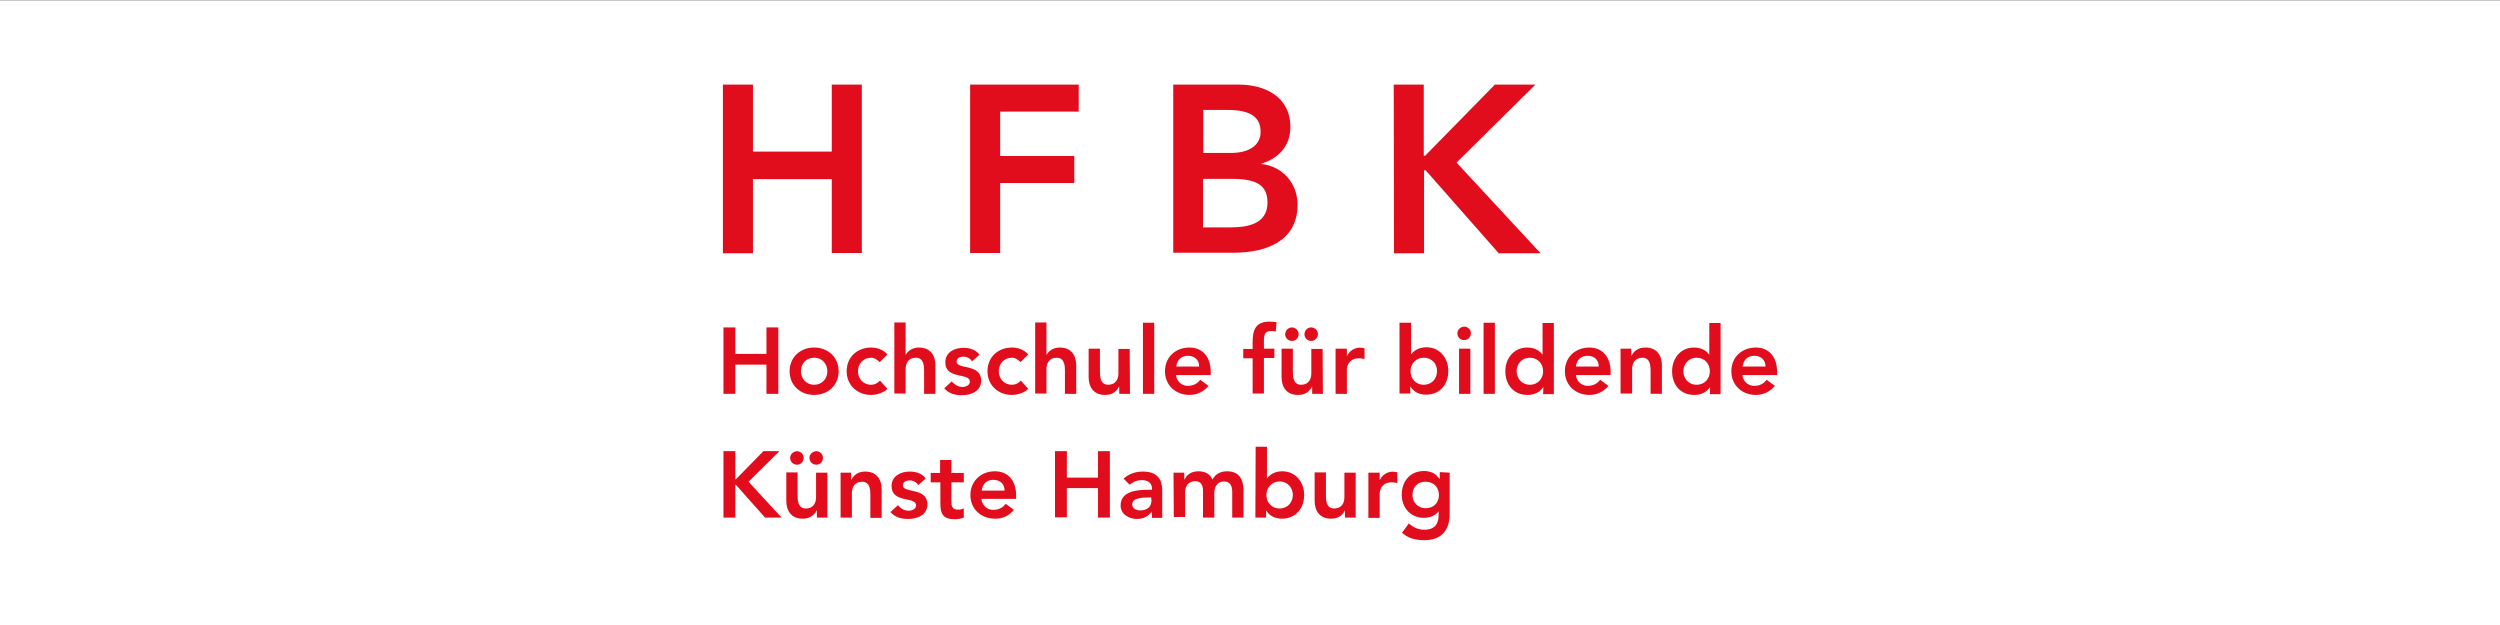 <?xml version="1.0" encoding="utf-8"?>
<!-- Generator: Adobe Illustrator 23.1.1, SVG Export Plug-In . SVG Version: 6.00 Build 0)  -->
<svg version="1.1" id="Ebene_1" xmlns="http://www.w3.org/2000/svg" xmlns:xlink="http://www.w3.org/1999/xlink" x="0px" y="0px"
	 viewBox="0 0 907.1 226.8" style="enable-background:new 0 0 907.1 226.8;" xml:space="preserve">
<rect x="0" y="0" width="907.1" height="226.8" fill="#333333" stroke="none"/>
<style type="text/css">
	.st0{fill:#FFFFFF;}
	.st1{fill:#E20D1C;}
</style>
<rect x="0" y="0.1" class="st0" width="907.1" height="226.8"/>
<g>
	<path class="st1" d="M262.3,30.7h10.9v24.3h28.6V30.7h10.9v61.1h-10.9V65h-28.6v26.9h-10.9V30.7z"/>
	<path class="st1" d="M352,30.7h39.4v9.8h-28.5v16.1h26.9v9.8h-26.9v25.4H352V30.7z"/>
	<path class="st1" d="M425.7,30.7h23.8c9.2,0,18.7,4.2,18.7,15.4c0,6.9-4.3,11.4-10.6,13.3v0.1c7.7,0.8,13.2,6.9,13.2,14.8
		c0,13.3-11.6,17.4-23.1,17.4h-22V30.7z M436.6,55.5h9.9c7.2,0,10.9-3.1,10.9-7.7c0-5.3-3.7-7.9-11.8-7.9h-9L436.6,55.5L436.6,55.5z
		 M436.6,82.5h10c5.6,0,13.3-1,13.3-9c0-6.4-4.1-8.6-12.9-8.6h-10.5V82.5z"/>
	<path class="st1" d="M505.7,30.7h10.9v25.8h0.5l25.3-25.8h14.7L528.5,59L559,91.9h-15.2l-26.5-30.1h-0.6v30.1h-10.9L505.7,30.7
		L505.7,30.7z"/>
	<path class="st1" d="M262.5,118.8h4.3v9.6h11.3v-9.6h4.3v24.1h-4.3v-10.6h-11.3v10.6h-4.3V118.8z"/>
	<path class="st1" d="M295.4,126.1c4.9,0,8.9,3.4,8.9,8.6c0,5.1-3.9,8.6-8.9,8.6c-4.9,0-8.9-3.4-8.9-8.6
		C286.5,129.6,290.4,126.1,295.4,126.1z M295.4,139.6c3,0,4.8-2.3,4.8-4.9c0-2.6-1.8-4.9-4.8-4.9c-3,0-4.8,2.3-4.8,4.9
		C290.6,137.2,292.4,139.6,295.4,139.6z"/>
	<path class="st1" d="M319.2,131.4c-1-1-2-1.6-3.1-1.6c-3,0-4.8,2.3-4.8,4.9c0,2.6,1.8,4.9,4.8,4.9c1.3,0,2.4-0.6,3.2-1.5l2.7,3
		c-1.7,1.7-4.5,2.2-5.9,2.2c-4.9,0-8.9-3.4-8.9-8.6s3.9-8.6,8.9-8.6c2.2,0,4.4,0.8,5.9,2.5L319.2,131.4z"/>
	<path class="st1" d="M328.6,128.8L328.6,128.8c0.7-1.3,2.3-2.7,4.8-2.7c4.4,0,6,3.1,6,6.5v10.3h-4.1v-8.3c0-1.8-0.1-4.8-3-4.8
		c-2.7,0-3.7,2-3.7,4.1v8.9h-4.1v-25.8h4.1V128.8z"/>
	<path class="st1" d="M352.7,131.1c-0.7-1.1-1.9-1.7-3.2-1.7c-1.1,0-2.4,0.5-2.4,1.8c0,3,8.9,0.6,8.9,6.9c0,3.9-3.7,5.3-7,5.3
		c-2.5,0-4.7-0.6-6.4-2.5l2.7-2.5c1.1,1.1,2.2,2,3.9,2c1.2,0,2.7-0.6,2.7-1.9c0-3.4-8.9-0.7-8.9-7c0-3.7,3.3-5.3,6.6-5.3
		c2.2,0,4.5,0.7,5.8,2.5L352.7,131.1z"/>
	<path class="st1" d="M370.3,131.4c-1-1-2-1.6-3.1-1.6c-3,0-4.8,2.3-4.8,4.9c0,2.6,1.8,4.9,4.8,4.9c1.3,0,2.4-0.6,3.2-1.5l2.7,3
		c-1.7,1.7-4.5,2.2-5.9,2.2c-4.9,0-8.9-3.4-8.9-8.6s3.9-8.6,8.9-8.6c2.2,0,4.4,0.8,5.9,2.5L370.3,131.4z"/>
	<path class="st1" d="M379.7,128.8L379.7,128.8c0.7-1.3,2.3-2.7,4.8-2.7c4.4,0,6,3.1,6,6.5v10.3h-4.1v-8.3c0-1.8-0.1-4.8-3-4.8
		c-2.7,0-3.7,2-3.7,4.1v8.9h-4.1v-25.8h4.1L379.7,128.8z"/>
	<path class="st1" d="M410,142.9h-3.9v-2.6h-0.1c-0.8,1.6-2.2,3-5,3c-4.4,0-6-3.1-6-6.5v-10.3h4.1v8.3c0,1.8,0.1,4.8,3,4.8
		c2.7,0,3.7-2,3.7-4.1v-8.9h4.1L410,142.9z"/>
	<path class="st1" d="M414.7,117.1h4.1v25.8h-4.1V117.1z"/>
	<path class="st1" d="M426.7,136.1c0.2,2.2,2.1,4,4.4,3.9c1.8,0,3.4-0.8,4.4-2.2l3,2.2c-1.7,2.1-4.2,3.3-6.9,3.3
		c-4.9,0-8.9-3.4-8.9-8.6s3.9-8.6,8.9-8.6c4.6,0,7.7,3.2,7.7,8.9v1.1L426.7,136.1z M435.1,133c0-2.4-1.6-3.9-4.1-3.9
		c-2.4,0-3.9,1.5-4.2,3.9H435.1z"/>
	<path class="st1" d="M454.5,130h-3.4v-3.4h3.4v-2.4c0-4.5,1.1-7.5,6.1-7.5c0.8,0,1.8,0.1,2.6,0.2l-0.3,3.4
		c-0.6-0.1-1.1-0.2-1.7-0.2c-2.3,0-2.6,1.5-2.6,3.4v3h3.8v3.4h-3.8v12.9h-4.1L454.5,130z"/>
	<path class="st1" d="M480,142.9h-3.9v-2.6H476c-0.8,1.6-2.2,3-5,3c-4.4,0-6-3.1-6-6.5v-10.3h4.1v8.3c0,1.8,0.1,4.8,3,4.8
		c2.7,0,3.7-2,3.7-4.1v-8.9h4.1L480,142.9z M468.9,118.8c1.3,0.1,2.4,1.2,2.3,2.6c-0.1,1.4-1.2,2.4-2.6,2.3
		c-1.3-0.1-2.3-1.1-2.3-2.5C466.4,119.8,467.6,118.7,468.9,118.8L468.9,118.8L468.9,118.8z M475.9,118.8c1.3,0.1,2.4,1.2,2.3,2.6
		c-0.1,1.3-1.2,2.4-2.6,2.3c-1.3-0.1-2.3-1.1-2.3-2.5C473.4,119.8,474.5,118.7,475.9,118.8L475.9,118.8L475.9,118.8z"/>
	<path class="st1" d="M484.6,126.5h4.1v2.6h0.1c1.1-2.4,3.8-3.5,6.3-2.7v3.9c-0.6-0.2-1.3-0.3-2-0.3c-3.9,0-4.4,3.2-4.4,4.1v8.8
		h-4.1L484.6,126.5z"/>
	<path class="st1" d="M507.9,117.1h4.1v11.4h0.1c0.8-1.1,2.5-2.5,5.5-2.5c4.6,0,7.9,3.7,7.9,8.6s-3,8.6-8.1,8.6
		c-2.3,0-4.4-0.9-5.6-2.9h-0.1v2.5h-3.9V117.1z M516.6,129.8c-3,0-4.8,2.3-4.8,4.9c0,2.6,1.8,4.9,4.8,4.9c3,0,4.8-2.3,4.8-4.9
		C521.5,132.1,519.6,129.8,516.6,129.8z"/>
	<path class="st1" d="M531.4,118.5c1.3,0.1,2.4,1.2,2.3,2.6c-0.1,1.3-1.2,2.4-2.6,2.3c-1.3-0.1-2.3-1.1-2.3-2.5
		C528.8,119.6,530,118.5,531.4,118.5C531.4,118.5,531.4,118.5,531.4,118.5z M529.4,126.5h4.1v16.4h-4.1V126.5z"/>
	<path class="st1" d="M538.3,117.1h4.1v25.8h-4.1V117.1z"/>
	<path class="st1" d="M560,140.4L560,140.4c-1.3,2-3.4,2.9-5.7,2.9c-5.1,0-8.1-3.7-8.1-8.6c0-4.8,3.2-8.6,7.9-8.6
		c3.1,0,4.7,1.4,5.5,2.5h0.1v-11.4h4.1v25.8h-3.9L560,140.4z M555.1,139.6c3,0,4.8-2.3,4.8-4.9c0-2.6-1.8-4.9-4.8-4.9
		c-3,0-4.8,2.3-4.8,4.9C550.3,137.2,552.1,139.6,555.1,139.6z"/>
	<path class="st1" d="M571.8,136.1c0.2,2.2,2.1,4,4.4,3.9c1.8,0,3.4-0.8,4.4-2.2l3,2.2c-1.7,2.1-4.2,3.3-6.9,3.3
		c-4.9,0-8.9-3.4-8.9-8.6s3.9-8.6,8.9-8.6c4.6,0,7.7,3.2,7.7,8.9v1.1L571.8,136.1z M580.1,133c0-2.4-1.6-3.9-4.1-3.9
		c-2.4,0-3.9,1.5-4.2,3.9H580.1z"/>
	<path class="st1" d="M588,126.5h3.9v2.6h0.1c0.8-1.6,2.2-3,5-3c4.4,0,6,3.1,6,6.5v10.3h-4.1v-8.3c0-1.8-0.1-4.8-3-4.8
		c-2.7,0-3.7,2-3.7,4.1v8.9H588V126.5z"/>
	<path class="st1" d="M620.5,140.4L620.5,140.4c-1.3,2-3.4,2.9-5.7,2.9c-5.1,0-8.1-3.7-8.1-8.6c0-4.8,3.2-8.6,7.9-8.6
		c3.1,0,4.7,1.4,5.5,2.5h0.1v-11.4h4.1v25.8h-3.9L620.5,140.4z M615.6,139.6c3,0,4.8-2.3,4.8-4.9c0-2.6-1.8-4.9-4.8-4.9
		c-3,0-4.8,2.4-4.8,5C610.8,137.2,612.6,139.6,615.6,139.6z"/>
	<path class="st1" d="M632.2,136.1c0.2,2.2,2.1,4,4.4,3.9c1.8,0,3.4-0.8,4.4-2.2l3,2.2c-1.7,2.1-4.2,3.3-6.9,3.3
		c-4.9,0-8.9-3.4-8.9-8.6s3.9-8.6,8.9-8.6c4.6,0,7.7,3.2,7.7,8.9v1.1L632.2,136.1z M640.6,133c0-2.4-1.6-3.9-4.1-3.9
		c-2.4,0-3.9,1.5-4.2,3.9H640.6z"/>
	<path class="st1" d="M262.5,163.7h4.3v10.2h0.2l10-10.2h5.8l-11.2,11.1l12,13h-6L267,175.9h-0.2v11.9h-4.3V163.7z"/>
	<path class="st1" d="M300.3,187.8h-3.9v-2.6h-0.1c-0.8,1.6-2.3,3-5,3c-4.4,0-6-3.1-6-6.5v-10.3h4.1v8.3c0,1.8,0.1,4.8,3,4.8
		c2.7,0,3.7-2,3.7-4.1v-8.9h4.1V187.8z M289.3,163.7c1.3,0.1,2.4,1.2,2.3,2.6c-0.1,1.4-1.2,2.4-2.6,2.3c-1.3-0.1-2.3-1.1-2.3-2.5
		C286.7,164.8,287.9,163.7,289.3,163.7L289.3,163.7z M296.3,163.7c1.3,0.1,2.4,1.2,2.3,2.6c-0.1,1.4-1.2,2.4-2.6,2.3
		c-1.3-0.1-2.3-1.1-2.3-2.5C293.7,164.8,294.9,163.7,296.3,163.7L296.3,163.7L296.3,163.7z"/>
	<path class="st1" d="M304.9,171.5h3.9v2.6h0.1c0.8-1.6,2.3-3,5-3c4.4,0,6,3.1,6,6.5v10.3h-4.1v-8.3c0-1.8-0.1-4.8-3-4.8
		c-2.7,0-3.7,2-3.7,4.1v8.9h-4.1V171.5z"/>
	<path class="st1" d="M333.2,176c-0.7-1.1-1.9-1.7-3.2-1.7c-1.1,0-2.4,0.5-2.4,1.8c0,3,8.9,0.6,8.9,6.9c0,3.9-3.7,5.3-7,5.3
		c-2.5,0-4.7-0.6-6.4-2.5l2.7-2.5c1.1,1.2,2.2,2,3.9,2c1.2,0,2.7-0.6,2.7-1.9c0-3.4-8.9-0.7-8.9-7c0-3.7,3.3-5.3,6.6-5.3
		c2.2,0,4.5,0.7,5.8,2.5L333.2,176z"/>
	<path class="st1" d="M337.7,175v-3.4h3.4v-4.7h4.1v4.7h4.5v3.4h-4.5v7.2c0,1.6,0.5,2.7,2.3,2.7c0.8,0.1,1.5-0.1,2.2-0.5v3.4
		c-1.1,0.4-2.1,0.6-3.2,0.6c-4.4,0-5.3-2-5.3-5.8V175L337.7,175L337.7,175z"/>
	<path class="st1" d="M356.1,181.1c0.2,2.2,2.1,4,4.4,3.9c1.8,0,3.4-0.8,4.4-2.2l3,2.2c-1.7,2.1-4.2,3.3-6.9,3.2
		c-4.9,0-8.9-3.4-8.9-8.6c0-5.1,3.9-8.6,8.9-8.6c4.6,0,7.7,3.2,7.7,8.9v1.1H356.1z M364.5,178c0-2.4-1.6-3.9-4.1-3.9
		c-2.4,0-3.9,1.5-4.2,3.9H364.5z"/>
	<path class="st1" d="M382.8,163.7h4.3v9.6h11.3v-9.6h4.3v24.1h-4.3v-10.7h-11.3v10.6h-4.3V163.7z"/>
	<path class="st1" d="M417.9,185.6L417.9,185.6c-1.2,1.8-3.2,2.7-5.3,2.7c-3,0-6-1.7-6-4.9c0-5.3,6.2-5.7,10.3-5.7h1.1v-0.4
		c0-2-1.5-3.1-3.7-3.1c-1.6,0-3.2,0.6-4.4,1.7l-2.2-2.2c1.8-1.8,4.4-2.6,7-2.6c7,0,7,5.1,7,7.4v9.4h-3.7L417.9,185.6L417.9,185.6z
		 M417.7,180.5h-0.8c-2.2,0-6.1,0.1-6.1,2.5c0,1.5,1.5,2.2,2.9,2.2c2.8,0,4.1-1.5,4.1-3.7L417.7,180.5L417.7,180.5z"/>
	<path class="st1" d="M425.8,171.5h3.9v2.5h0.1c0.7-1.5,2.2-3,5-3c2.5,0,4.3,1,5.1,3c1.2-2.1,3-3,5.4-3c4.4,0,5.9,3.1,5.9,7v9.8
		h-4.1v-9.3c0-2-0.6-3.8-3-3.8c-2.5,0-3.5,2.1-3.5,4.2v8.9h-4.1v-9.8c0-2-0.8-3.4-2.8-3.4c-2.7,0-3.7,2-3.7,4.1v8.9h-4.1
		L425.8,171.5z"/>
	<path class="st1" d="M455.6,162.1h4.1v11.4h0.1c0.8-1.1,2.5-2.5,5.5-2.5c4.6,0,7.9,3.7,7.9,8.6c0,4.8-3,8.6-8.1,8.6
		c-2.3,0-4.4-0.9-5.6-2.9h-0.1v2.5h-3.9L455.6,162.1z M464.3,174.7c-3,0-4.8,2.4-4.8,4.9c0,2.6,1.8,4.9,4.8,4.9c3,0,4.8-2.4,4.8-4.9
		S467.3,174.7,464.3,174.7L464.3,174.7z"/>
	<path class="st1" d="M491.9,187.8H488v-2.6H488c-0.8,1.6-2.2,3-5,3c-4.4,0-6-3.1-6-6.5v-10.3h4.1v8.3c0,1.8,0.1,4.8,3,4.8
		c2.7,0,3.7-2,3.7-4.1v-8.9h4.1L491.9,187.8z"/>
	<path class="st1" d="M496.5,171.5h4.1v2.6h0.1c1.1-2.4,3.8-3.5,6.3-2.7v3.9c-0.6-0.2-1.3-0.3-2-0.3c-3.9,0-4.4,3.2-4.4,4.1v8.8
		h-4.1L496.5,171.5z"/>
	<path class="st1" d="M526,171.5v14.9c0,5.9-2.9,9.6-9.2,9.6c-3,0-5.8-0.6-8.1-2.7l2.5-3.4c1.6,1.5,3.4,2.3,5.6,2.3
		c3.9,0,5.2-2.2,5.2-5.5v-1.2H522c-1.2,1.6-3.3,2.4-5.3,2.4c-4.9,0-8.1-3.7-8.1-8.4c0-4.8,3-8.6,8.1-8.6c2.3,0,4.4,0.9,5.6,2.9h0.1
		v-2.5L526,171.5z M512.5,179.7c0,2.6,2.1,4.7,4.7,4.7h0.1c3,0,4.8-2.1,4.8-4.8c0-2.8-1.9-4.8-4.8-4.8
		C514.4,174.7,512.5,176.7,512.5,179.7L512.5,179.7z"/>
</g>
</svg>
